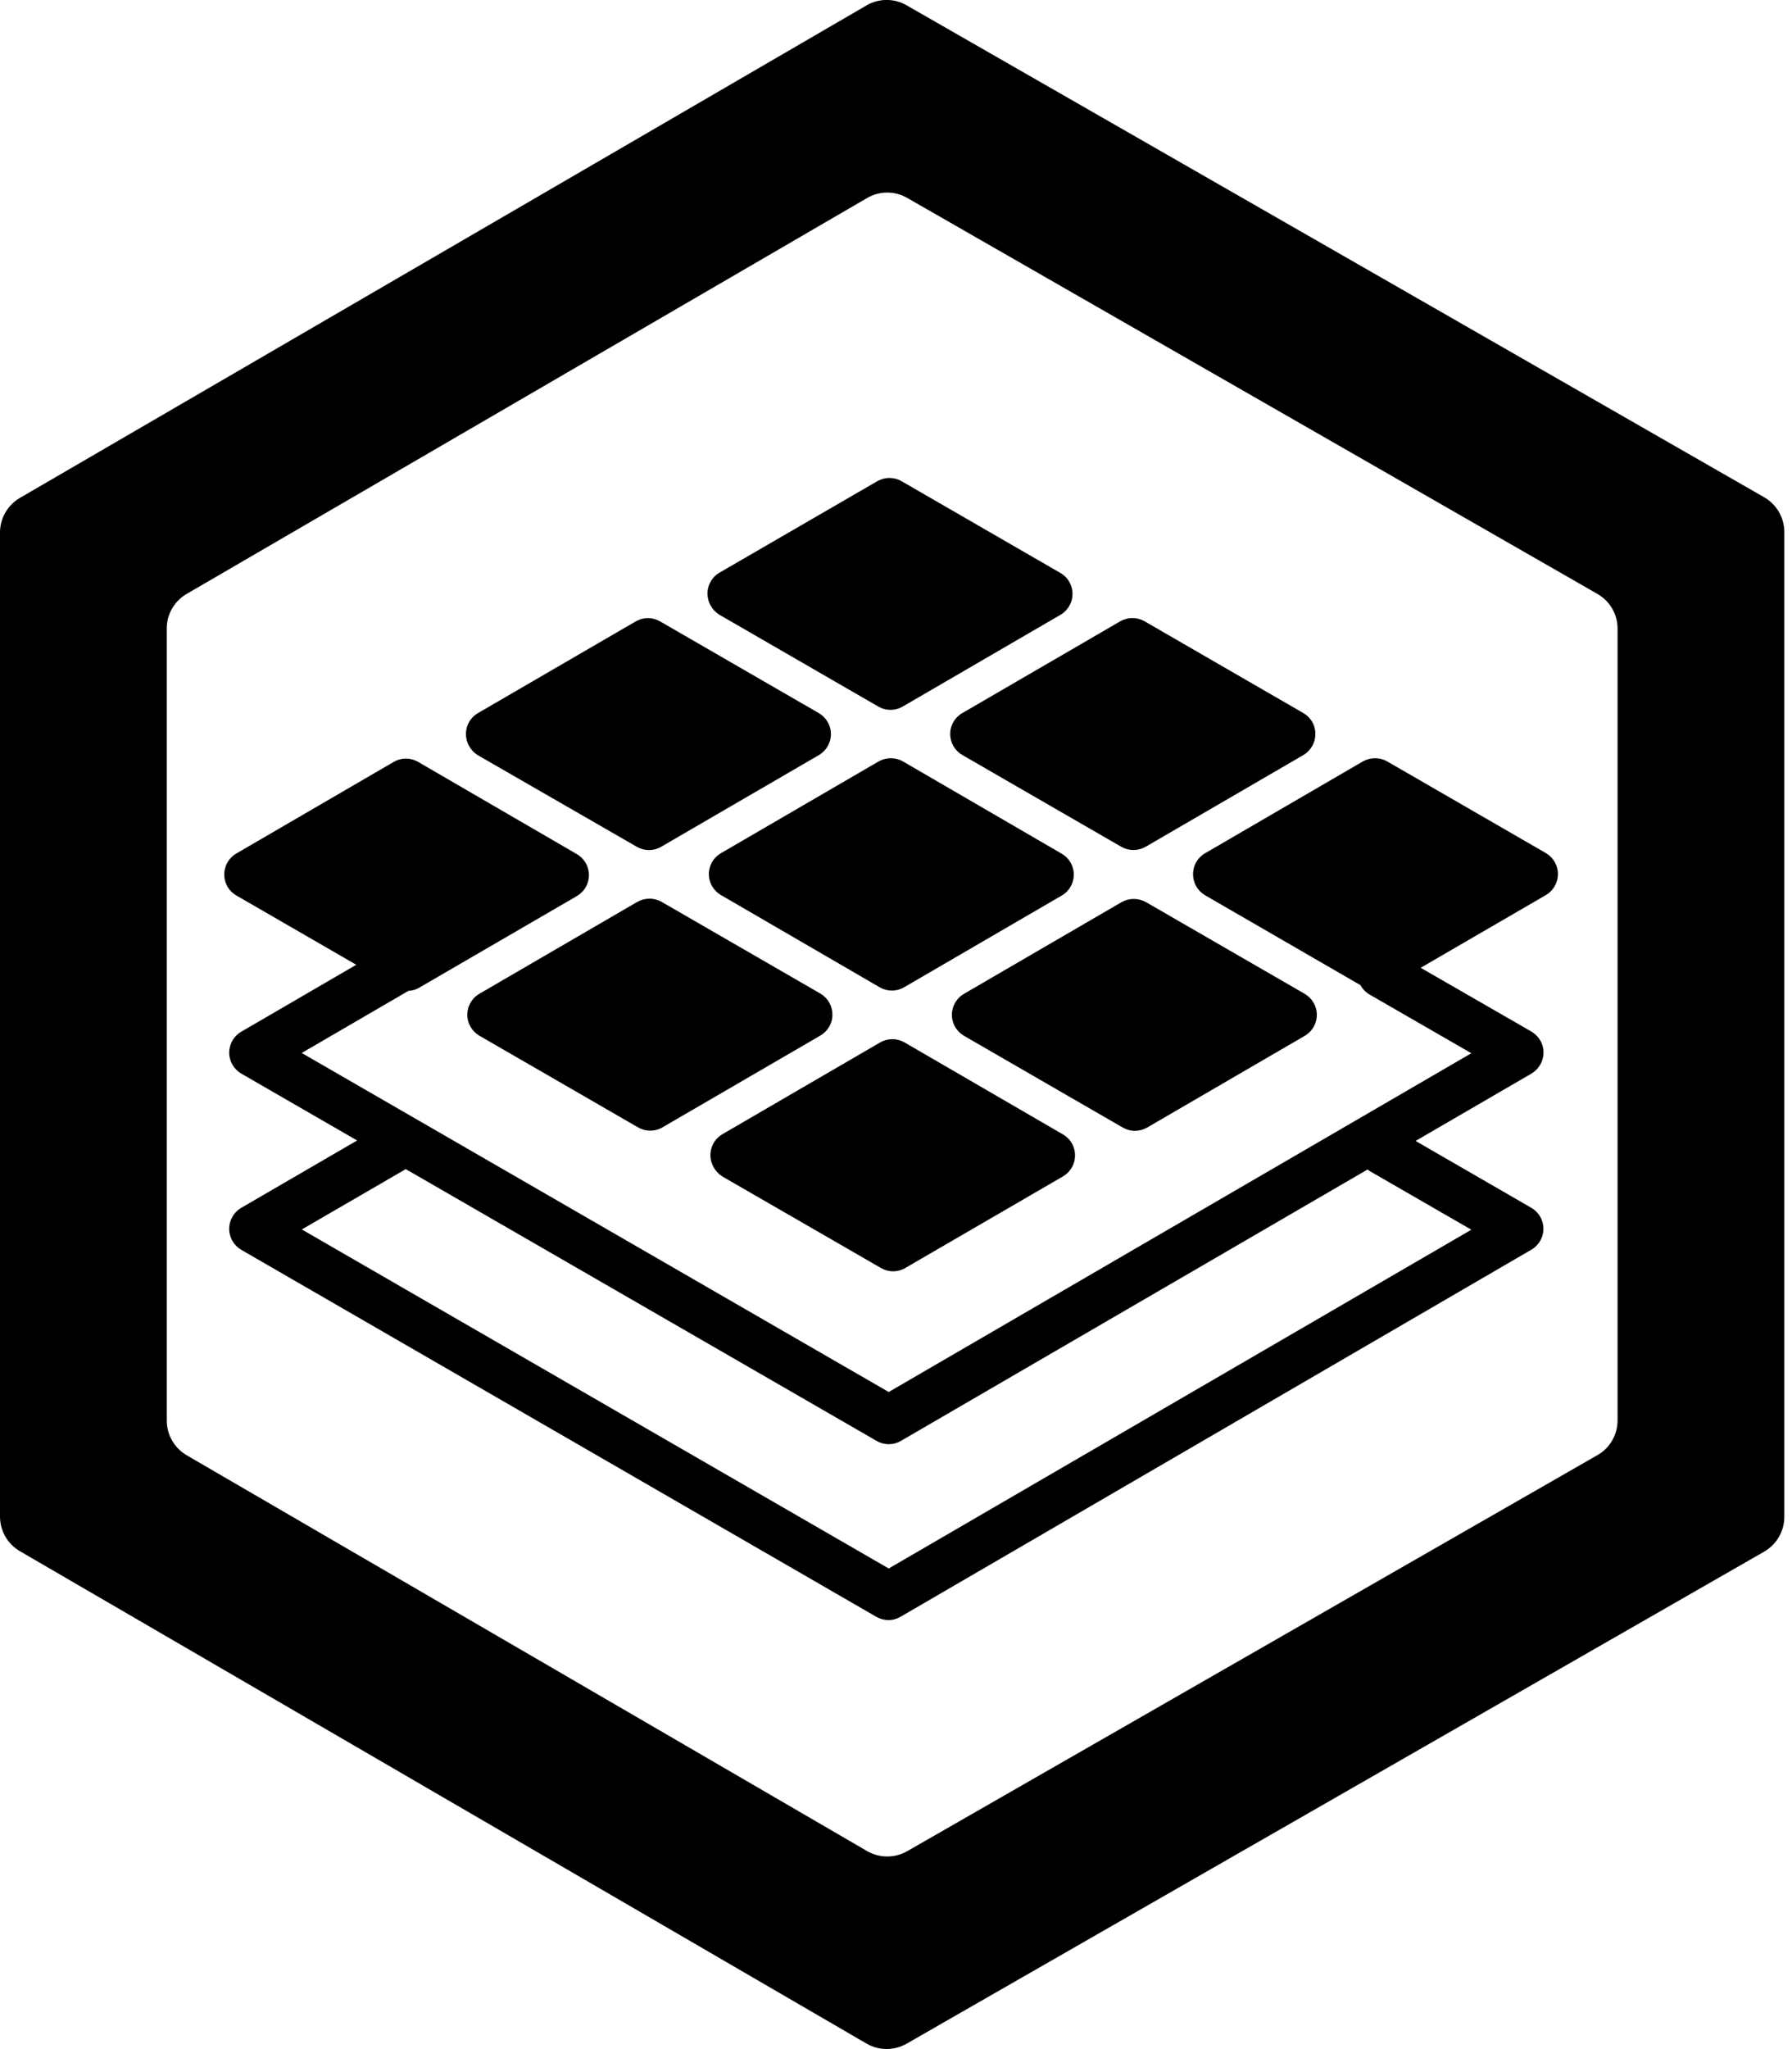 <svg width="35" height="40" viewBox="0 0 35 40" fill="none" xmlns="http://www.w3.org/2000/svg">
<g clip-path="url(#clip0)">
<path d="M18.558 14.328C18.558 14.412 18.58 14.493 18.622 14.565C18.663 14.637 18.723 14.697 18.795 14.738L21.9 16.53C21.973 16.571 22.055 16.593 22.138 16.593C22.221 16.593 22.303 16.571 22.375 16.53L25.46 14.737C25.567 14.672 25.645 14.568 25.676 14.447C25.707 14.325 25.69 14.197 25.627 14.088C25.586 14.02 25.529 13.962 25.46 13.922L22.355 12.128C22.283 12.087 22.201 12.065 22.117 12.065C22.034 12.065 21.952 12.087 21.88 12.128L18.795 13.92C18.723 13.961 18.663 14.021 18.622 14.092C18.58 14.164 18.558 14.245 18.558 14.328Z" fill="black"/>
<path d="M30.2 16.657L27.093 14.863C27.021 14.822 26.94 14.801 26.857 14.801C26.774 14.801 26.692 14.822 26.62 14.863L23.535 16.657C23.463 16.698 23.404 16.759 23.363 16.83C23.322 16.902 23.301 16.984 23.302 17.067C23.302 17.15 23.323 17.232 23.365 17.303C23.406 17.375 23.466 17.435 23.538 17.477L26.57 19.23C26.609 19.302 26.667 19.363 26.737 19.407L28.737 20.56L17.358 27.173L5.893 20.555L7.978 19.342C8.051 19.339 8.122 19.318 8.185 19.282L11.27 17.49C11.323 17.458 11.37 17.416 11.408 17.367C11.445 17.317 11.472 17.261 11.488 17.2C11.503 17.14 11.507 17.078 11.498 17.016C11.489 16.954 11.468 16.895 11.437 16.842C11.396 16.773 11.339 16.716 11.27 16.675L8.165 14.872C8.093 14.83 8.011 14.808 7.928 14.808C7.845 14.808 7.764 14.83 7.692 14.872L4.612 16.663C4.504 16.727 4.426 16.832 4.395 16.953C4.364 17.075 4.382 17.203 4.445 17.312C4.486 17.381 4.543 17.438 4.612 17.478L6.958 18.833L4.708 20.142C4.601 20.206 4.523 20.309 4.492 20.431C4.46 20.552 4.478 20.68 4.542 20.788C4.582 20.857 4.64 20.914 4.708 20.955L6.975 22.263L4.708 23.58C4.601 23.644 4.523 23.748 4.491 23.87C4.46 23.991 4.478 24.12 4.542 24.228C4.582 24.297 4.64 24.354 4.708 24.395L17.117 31.562C17.189 31.603 17.27 31.625 17.353 31.625C17.437 31.625 17.518 31.602 17.59 31.56L29.913 24.393C30.021 24.329 30.099 24.226 30.13 24.104C30.161 23.983 30.143 23.855 30.08 23.747C30.039 23.678 29.982 23.621 29.913 23.58L27.648 22.272L29.915 20.955C30.022 20.89 30.1 20.786 30.131 20.665C30.163 20.544 30.145 20.415 30.082 20.307C30.041 20.238 29.983 20.181 29.915 20.14L27.748 18.892L30.197 17.47C30.304 17.406 30.382 17.302 30.413 17.181C30.445 17.06 30.427 16.931 30.363 16.823C30.323 16.755 30.267 16.698 30.2 16.657ZM28.737 24.005L17.358 30.618L5.895 24L7.925 22.822L17.122 28.128C17.194 28.17 17.275 28.192 17.358 28.192C17.442 28.192 17.523 28.17 17.595 28.128L26.713 22.828C26.725 22.837 26.728 22.847 26.738 22.852L28.737 24.005Z" fill="black"/>
<path d="M17.182 19.273C17.254 19.315 17.336 19.337 17.419 19.337C17.503 19.337 17.584 19.315 17.657 19.273L20.74 17.48C20.794 17.449 20.84 17.407 20.878 17.357C20.915 17.308 20.942 17.251 20.957 17.191C20.973 17.131 20.977 17.069 20.968 17.007C20.959 16.946 20.938 16.887 20.907 16.833C20.866 16.765 20.809 16.707 20.74 16.667L17.635 14.863C17.563 14.822 17.481 14.801 17.398 14.801C17.315 14.801 17.234 14.822 17.162 14.863L14.077 16.657C13.969 16.721 13.891 16.824 13.86 16.946C13.829 17.067 13.847 17.195 13.91 17.303C13.951 17.372 14.008 17.429 14.077 17.47L17.182 19.273Z" fill="black"/>
<path d="M22.165 22.075C22.249 22.075 22.331 22.053 22.403 22.012L25.487 20.218C25.54 20.187 25.587 20.145 25.624 20.095C25.662 20.045 25.689 19.989 25.704 19.929C25.72 19.869 25.723 19.806 25.715 19.744C25.706 19.683 25.685 19.623 25.653 19.57C25.613 19.501 25.555 19.444 25.487 19.403L22.382 17.61C22.309 17.569 22.227 17.548 22.144 17.548C22.061 17.548 21.979 17.569 21.907 17.61L18.823 19.403C18.716 19.467 18.638 19.571 18.607 19.692C18.575 19.813 18.593 19.942 18.657 20.05C18.698 20.119 18.755 20.176 18.823 20.217L21.928 22.01C22 22.052 22.082 22.075 22.165 22.075Z" fill="black"/>
<path d="M12.443 17.608L9.358 19.402C9.251 19.466 9.173 19.57 9.142 19.691C9.111 19.812 9.129 19.94 9.192 20.048C9.233 20.117 9.29 20.174 9.358 20.215L12.463 22.008C12.535 22.05 12.617 22.072 12.7 22.072C12.783 22.072 12.865 22.05 12.937 22.008L16.022 20.215C16.094 20.174 16.154 20.114 16.195 20.042C16.237 19.97 16.259 19.888 16.258 19.805C16.258 19.722 16.236 19.64 16.195 19.568C16.153 19.497 16.094 19.437 16.022 19.395L12.917 17.602C12.844 17.562 12.762 17.541 12.679 17.543C12.596 17.544 12.515 17.566 12.443 17.608Z" fill="black"/>
<path d="M14.102 22.962L17.207 24.753C17.279 24.795 17.36 24.817 17.443 24.817C17.526 24.817 17.608 24.795 17.68 24.753L20.765 22.962C20.873 22.898 20.951 22.793 20.982 22.672C21.013 22.55 20.995 22.422 20.932 22.313C20.891 22.244 20.834 22.187 20.765 22.147L17.665 20.348C17.593 20.307 17.512 20.285 17.428 20.285C17.345 20.285 17.264 20.307 17.192 20.348L14.107 22.142C13.999 22.206 13.921 22.309 13.89 22.431C13.859 22.552 13.877 22.68 13.94 22.788C13.979 22.859 14.034 22.918 14.102 22.962Z" fill="black"/>
<path d="M9.332 14.742L12.438 16.53C12.511 16.572 12.592 16.594 12.676 16.594C12.759 16.594 12.841 16.572 12.913 16.53L15.997 14.738C16.104 14.674 16.182 14.57 16.214 14.448C16.245 14.327 16.227 14.198 16.163 14.09C16.122 14.021 16.065 13.964 15.997 13.923L12.892 12.13C12.819 12.088 12.738 12.066 12.654 12.066C12.571 12.066 12.489 12.088 12.417 12.13L9.332 13.922C9.224 13.986 9.146 14.089 9.115 14.211C9.084 14.332 9.102 14.46 9.165 14.568C9.205 14.639 9.262 14.699 9.332 14.742Z" fill="black"/>
<path d="M14.05 12L17.155 13.793C17.227 13.835 17.309 13.857 17.392 13.857C17.476 13.857 17.558 13.835 17.63 13.793L20.715 12C20.768 11.969 20.815 11.927 20.852 11.877C20.89 11.828 20.917 11.771 20.933 11.711C20.948 11.651 20.951 11.589 20.943 11.527C20.934 11.466 20.913 11.407 20.882 11.353C20.842 11.284 20.784 11.226 20.715 11.187L17.608 9.393C17.537 9.352 17.455 9.33 17.372 9.33C17.289 9.33 17.207 9.352 17.135 9.393L14.05 11.18C13.942 11.244 13.864 11.348 13.833 11.469C13.802 11.59 13.82 11.719 13.883 11.827C13.923 11.898 13.981 11.957 14.05 12Z" fill="black"/>
<path d="M34.457 9.707L17.708 0.104C17.589 0.035 17.455 -0.001 17.317 -0.001C17.18 -0.001 17.046 0.035 16.927 0.104L0.388 9.72C0.27 9.789 0.172 9.888 0.104 10.006C0.036 10.125 8.63067e-05 10.259 0 10.396V29.604C0 29.741 0.036 29.875 0.104 29.994C0.172 30.113 0.27 30.211 0.388 30.28L16.927 39.894C17.046 39.962 17.18 39.998 17.317 39.998C17.455 39.998 17.589 39.962 17.708 39.894L34.457 30.289C34.576 30.22 34.675 30.122 34.744 30.002C34.813 29.883 34.85 29.748 34.85 29.61V10.387C34.85 10.249 34.814 10.114 34.745 9.994C34.676 9.875 34.576 9.776 34.457 9.707ZM31.593 27.727C31.593 27.865 31.557 28 31.488 28.119C31.419 28.238 31.32 28.337 31.2 28.405L17.72 36.136C17.601 36.204 17.466 36.24 17.329 36.24C17.192 36.24 17.057 36.204 16.938 36.136L3.645 28.407C3.527 28.338 3.429 28.239 3.361 28.12C3.293 28.002 3.257 27.867 3.257 27.73V12.271C3.256 12.133 3.292 11.999 3.36 11.88C3.429 11.761 3.527 11.663 3.645 11.594L16.938 3.864C17.057 3.795 17.192 3.759 17.329 3.759C17.466 3.759 17.601 3.795 17.72 3.864L31.2 11.594C31.319 11.662 31.419 11.761 31.488 11.88C31.557 11.999 31.593 12.134 31.593 12.272V27.727Z" fill="black"/>
</g>
<defs>
<clipPath id="clip0">
<rect width="34.85" height="40" fill="white"/>
</clipPath>
</defs>
</svg>
